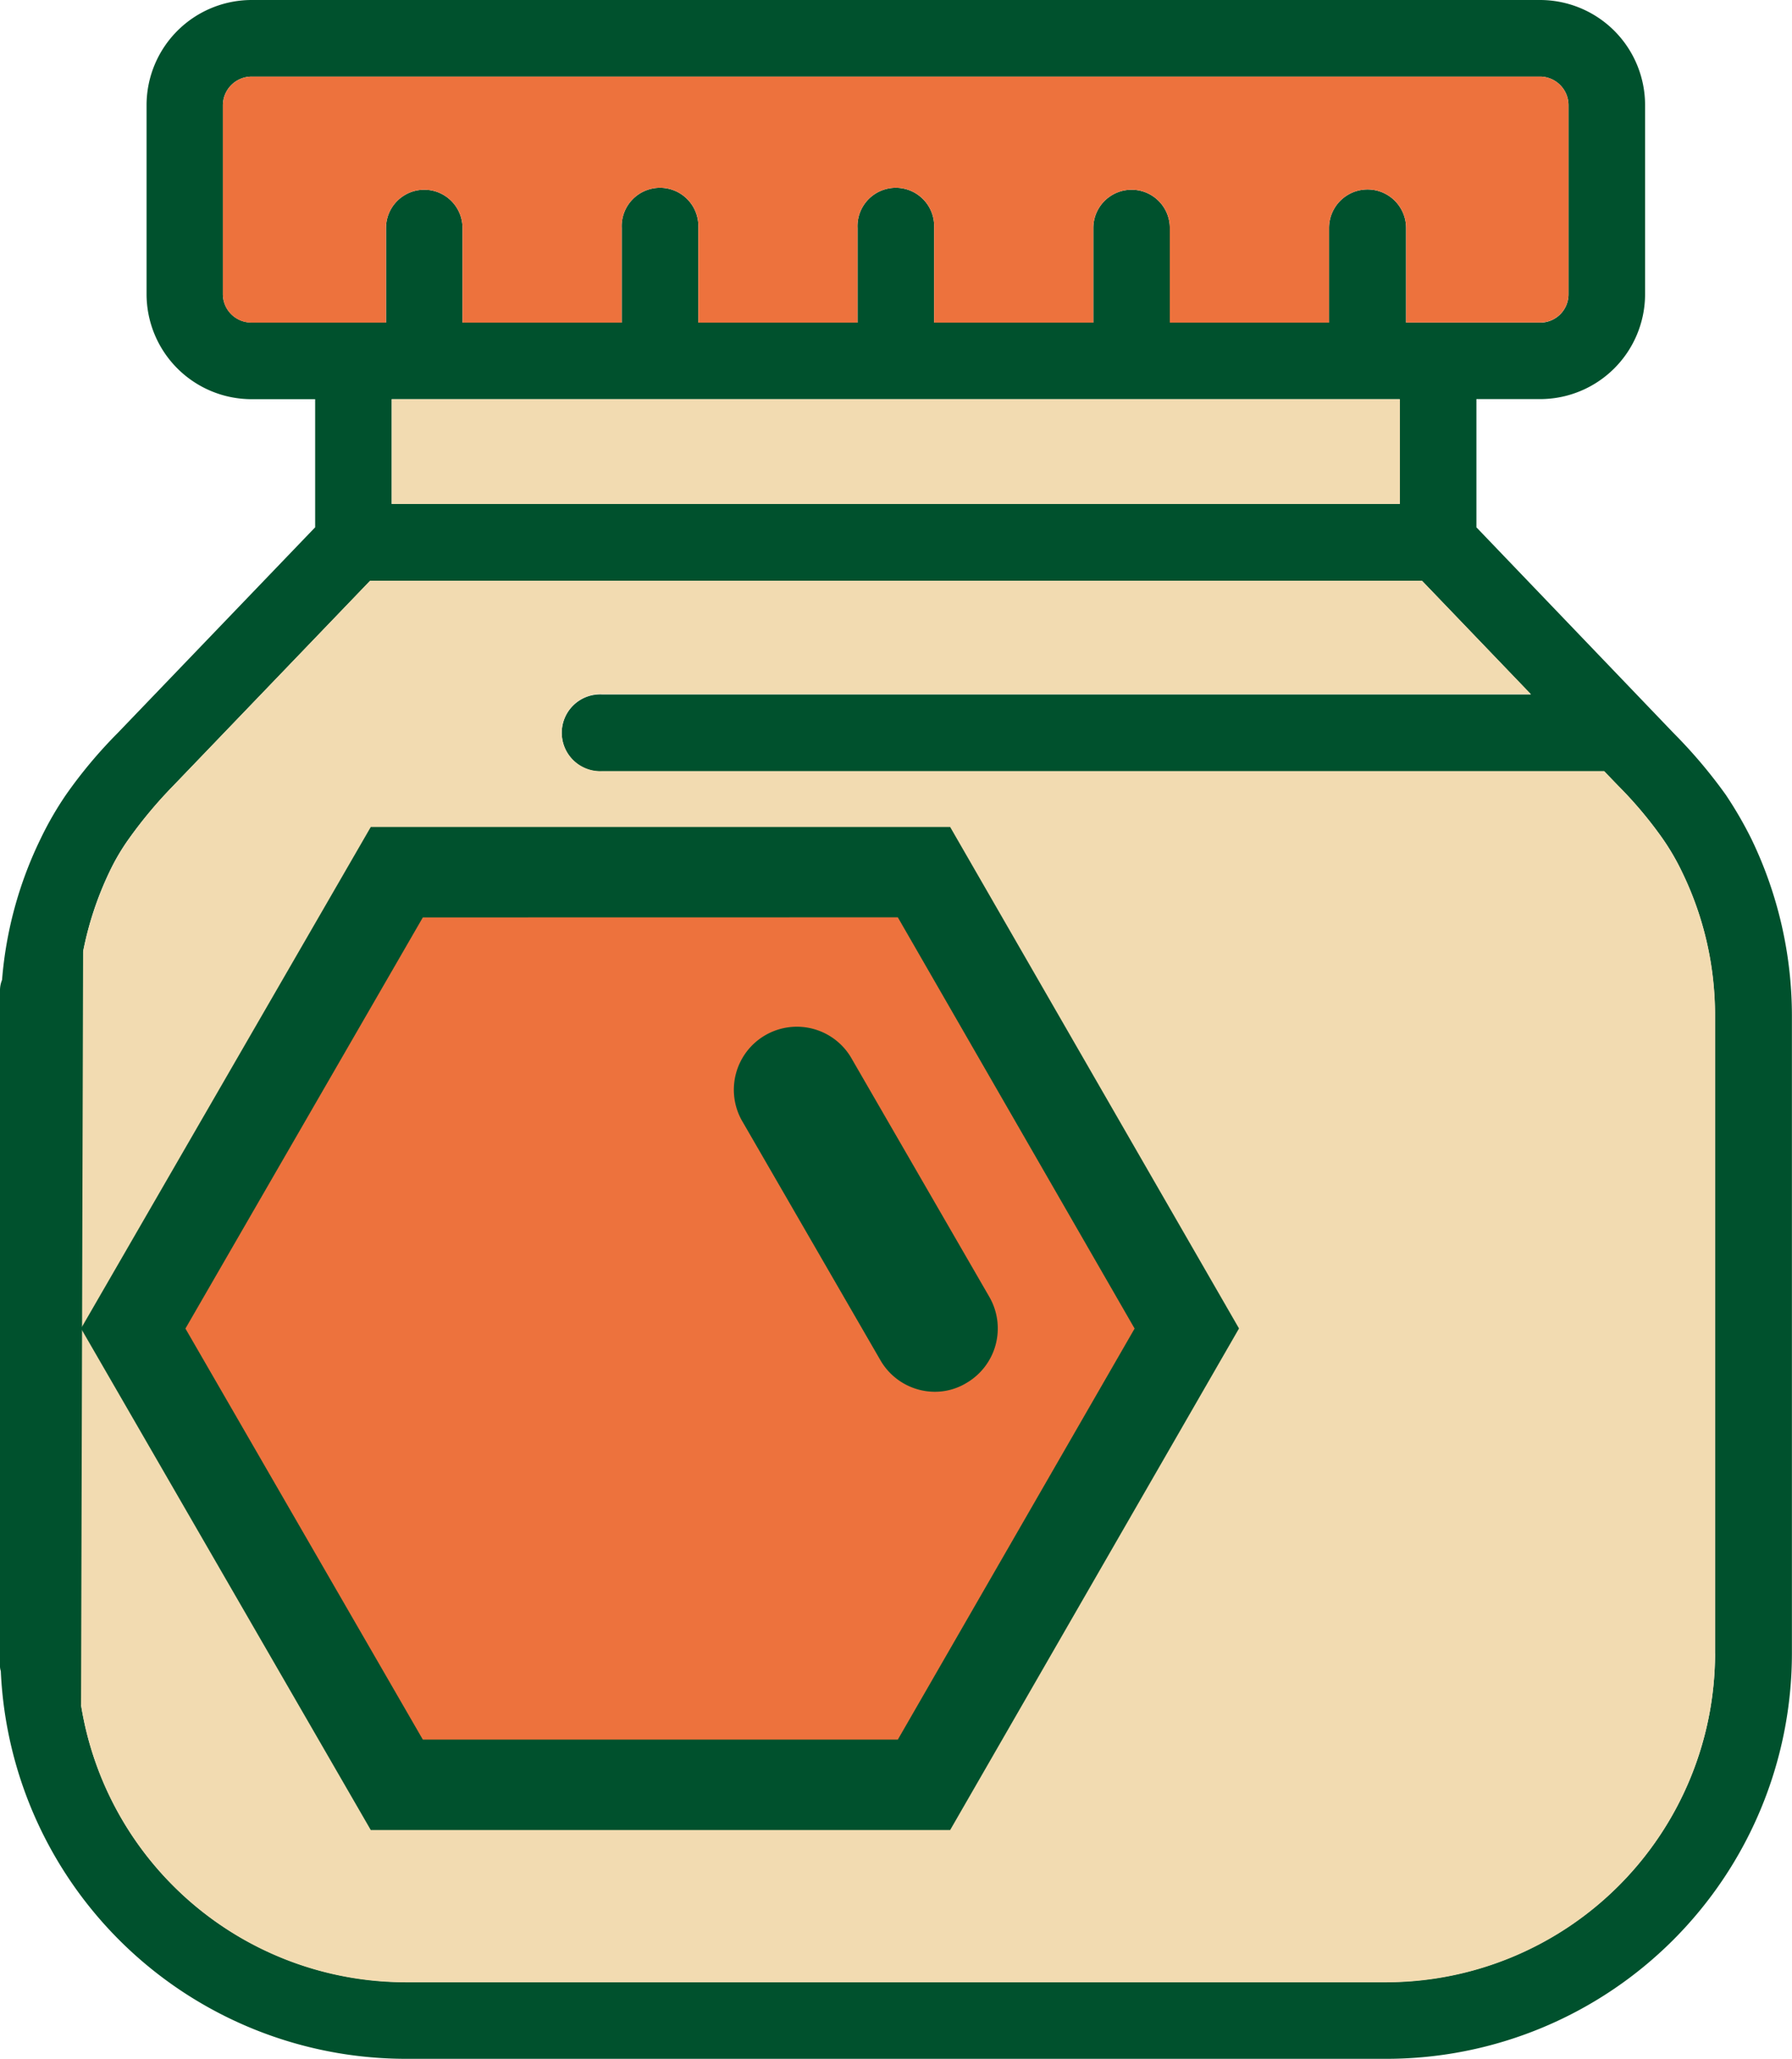 <?xml version="1.0" encoding="UTF-8"?> <svg xmlns="http://www.w3.org/2000/svg" id="Layer_1" data-name="Layer 1" viewBox="0 0 201.01 230.9"><defs><style>.cls-1{fill:#00512d;}.cls-2{fill:#f2dbb1;}.cls-3{fill:#ed723d;}</style></defs><path class="cls-1" d="M201,113.87v71.58a45.49,45.49,0,0,1-45.45,45.45H45.46A45.5,45.5,0,0,1,.09,187.42a1.86,1.86,0,0,1-.09-.5V111a3.1,3.1,0,0,1,.23-1.1A44.11,44.11,0,0,1,4.55,94.08a37.32,37.32,0,0,1,2.89-5,52.7,52.7,0,0,1,5.78-6.89L35.35,59.14V44.77H28.24A11.79,11.79,0,0,1,16.44,33V11.8A11.8,11.8,0,0,1,28.24,0H172.78a11.79,11.79,0,0,1,11.75,11.8V33a11.78,11.78,0,0,1-11.75,11.76h-7.17V59.14l22.13,23.09a56.09,56.09,0,0,1,5.83,6.89,43.85,43.85,0,0,1,2.9,5A45.63,45.63,0,0,1,201,113.87Zm-8.63,71.58V113.87a36.65,36.65,0,0,0-3.67-16A26.42,26.42,0,0,0,186.46,94a45.37,45.37,0,0,0-4.92-5.83l-1.6-1.66H67.54a4.32,4.32,0,1,1,0-8.63H171.72L159.51,65.15h-118l-22.09,23A50.33,50.33,0,0,0,14.51,94a24.16,24.16,0,0,0-2.25,3.81,37.27,37.27,0,0,0-2.94,8.91H122.45a4.3,4.3,0,0,1,4.32,4.27v75.9a4.31,4.31,0,0,1-4.32,4.31H9.09a36.89,36.89,0,0,0,36.37,31.09h110.1A36.92,36.92,0,0,0,192.38,185.45ZM175.94,33V11.8a3.21,3.21,0,0,0-3.16-3.21H28.24A3.23,3.23,0,0,0,25,11.8V33a3.19,3.19,0,0,0,3.22,3.17H43.3V25.57a4.29,4.29,0,1,1,8.58,0V36.18H69.74V25.57a4.3,4.3,0,1,1,8.59,0V36.18H96.19V25.57a4.3,4.3,0,1,1,8.59,0V36.18h17.86V25.57a4.29,4.29,0,1,1,8.58,0V36.18h17.86V25.57a4.32,4.32,0,0,1,8.64,0V36.18h15.06A3.17,3.17,0,0,0,175.94,33ZM157,56.52V44.77H43.94V56.52Z"></path><path class="cls-2" d="M192.38,113.87v71.58a36.92,36.92,0,0,1-36.82,36.87H45.46A36.89,36.89,0,0,1,9.09,191.23l.23-84.48a37.27,37.27,0,0,1,2.94-8.91A24.16,24.16,0,0,1,14.51,94a50.33,50.33,0,0,1,4.91-5.87l22.09-23h118l12.21,12.72H67.54a4.32,4.32,0,1,0,0,8.63h112.4l1.6,1.66A45.37,45.37,0,0,1,186.46,94a26.42,26.42,0,0,1,2.25,3.85A36.65,36.65,0,0,1,192.38,113.87Z"></path><path class="cls-3" d="M175.94,11.8V33a3.17,3.17,0,0,1-3.16,3.17H157.72V25.57a4.32,4.32,0,0,0-8.64,0V36.18H131.22V25.57a4.29,4.29,0,1,0-8.58,0V36.18H104.78V25.57a4.3,4.3,0,1,0-8.59,0V36.18H78.33V25.57a4.3,4.3,0,1,0-8.59,0V36.18H51.88V25.57a4.29,4.29,0,1,0-8.58,0V36.18H28.24A3.19,3.19,0,0,1,25,33V11.8a3.23,3.23,0,0,1,3.22-3.21H172.78A3.21,3.21,0,0,1,175.94,11.8Z"></path><rect class="cls-2" x="43.94" y="44.77" width="113.09" height="11.75"></rect><polygon class="cls-1" points="106.58 92.75 138.98 148.99 106.58 205.24 41.59 205.24 9.09 148.99 41.59 92.75 106.58 92.75"></polygon><path class="cls-3" d="M100.71,102.88,127.27,149,100.71,195.1H47.43L20.8,149l26.63-46.11Zm7.7,52.22a7.08,7.08,0,0,0,2.56-9.66L95.58,118.81a7.07,7.07,0,1,0-12.23,7.09l15.4,26.64a7.07,7.07,0,0,0,6.11,3.55A6.82,6.82,0,0,0,108.41,155.1Z"></path></svg> 